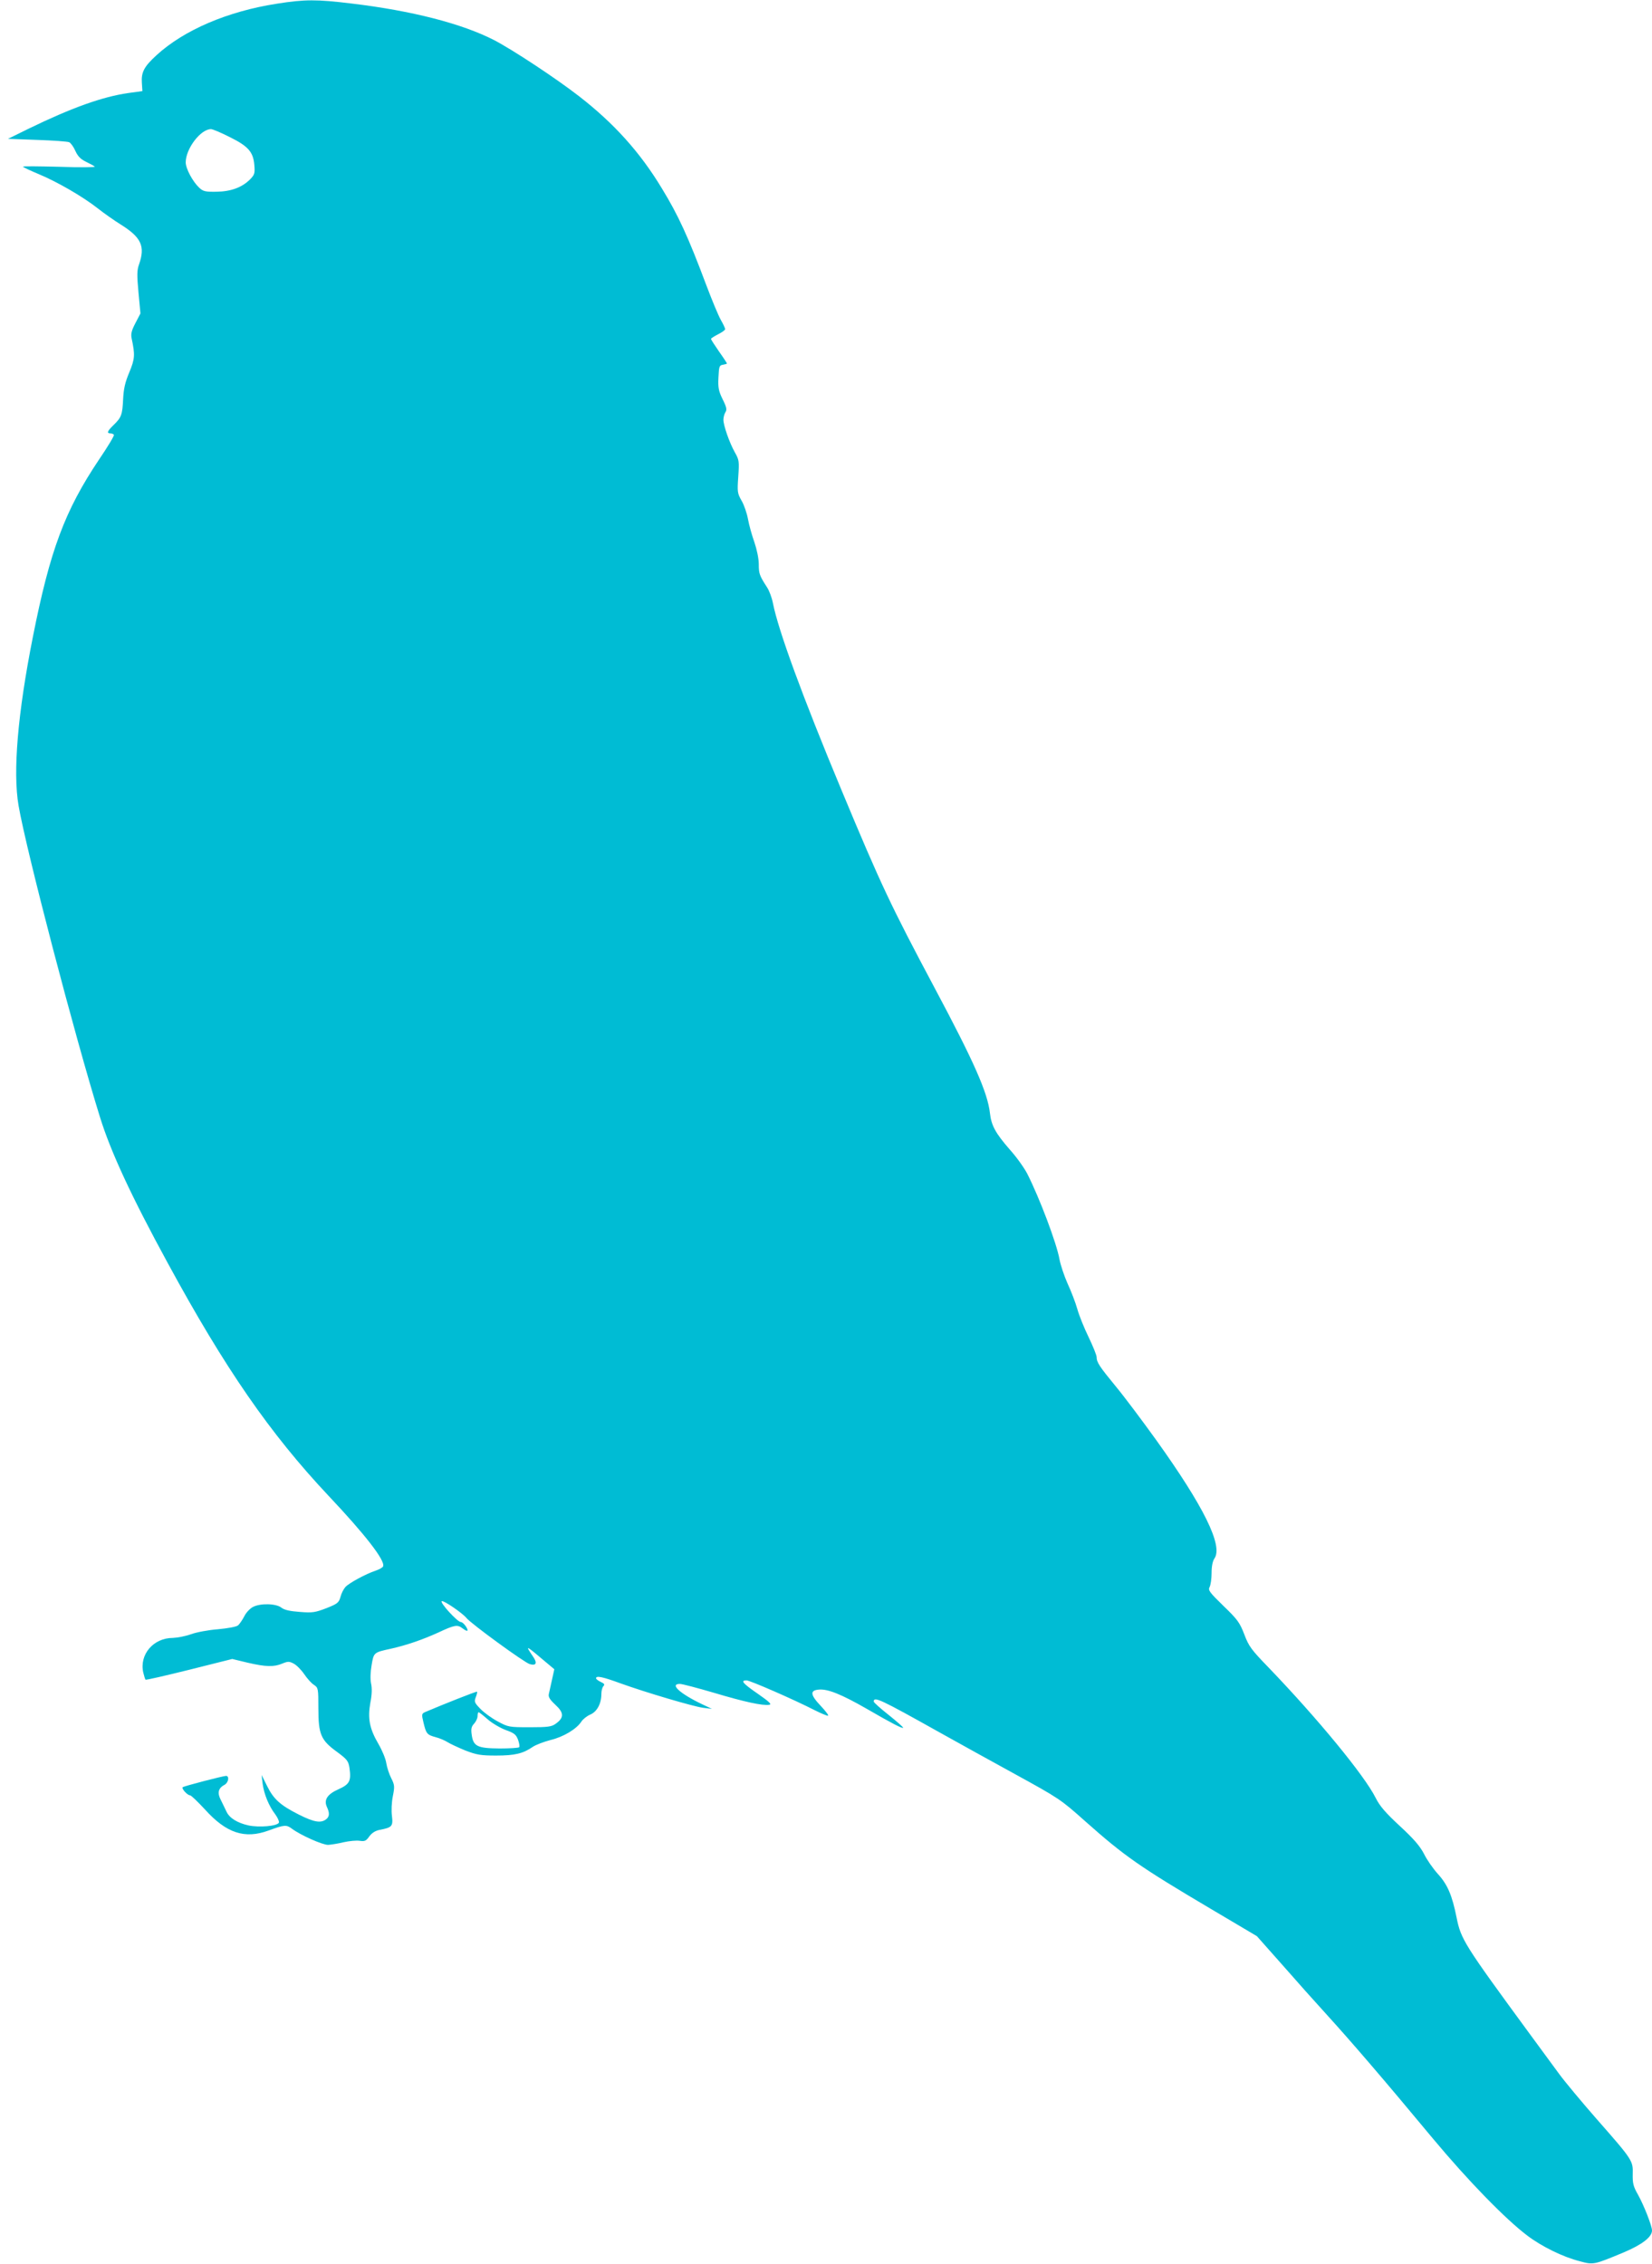 <?xml version="1.0" standalone="no"?>
<!DOCTYPE svg PUBLIC "-//W3C//DTD SVG 20010904//EN"
 "http://www.w3.org/TR/2001/REC-SVG-20010904/DTD/svg10.dtd">
<svg version="1.0" xmlns="http://www.w3.org/2000/svg"
 width="934pt" height="1280pt" viewBox="0 0 934 1280"
 preserveAspectRatio="xMidYMid meet">
<g transform="translate(0,1280) scale(0.1,-0.1)"
fill="#00bcd4" stroke="none">
<path d="M1565 12779 c-278 -43 -525 -149 -680 -291 -70 -64 -87 -96 -83 -156
l3 -47 -80 -11 c-146 -21 -319 -83 -560 -200 l-120 -59 165 -6 c91 -3 172 -9
181 -13 9 -4 25 -26 35 -49 14 -31 30 -47 61 -62 23 -11 45 -23 49 -27 4 -4
-86 -5 -199 -1 -114 3 -207 4 -207 1 0 -3 40 -22 88 -42 106 -44 251 -128 336
-195 33 -26 91 -67 128 -90 117 -73 140 -123 104 -226 -12 -33 -12 -61 -3
-159 l11 -118 -28 -54 c-22 -42 -27 -61 -22 -86 20 -94 19 -116 -13 -193 -24
-57 -32 -93 -35 -153 -4 -87 -10 -103 -55 -146 -34 -33 -39 -46 -17 -46 8 0
17 -4 20 -8 3 -5 -35 -68 -84 -140 -193 -288 -277 -512 -374 -1002 -86 -433
-114 -764 -81 -955 45 -259 318 -1303 460 -1760 61 -197 178 -449 383 -825
325 -598 579 -965 910 -1317 205 -217 321 -366 308 -398 -2 -7 -22 -18 -43
-25 -54 -18 -149 -69 -170 -92 -10 -11 -23 -36 -28 -56 -9 -33 -17 -39 -80
-64 -63 -24 -78 -27 -150 -21 -56 4 -87 11 -104 24 -30 24 -119 26 -161 4 -17
-9 -39 -32 -49 -53 -11 -21 -27 -44 -35 -51 -9 -8 -59 -17 -114 -22 -53 -4
-122 -17 -152 -28 -30 -11 -77 -20 -103 -21 -110 0 -190 -94 -167 -196 5 -19
10 -38 13 -40 2 -3 114 23 247 56 l243 61 87 -21 c104 -24 148 -25 196 -5 32
13 39 13 64 0 16 -8 43 -35 60 -60 17 -25 42 -53 56 -61 23 -16 24 -20 24
-132 0 -147 14 -180 105 -246 58 -43 65 -52 71 -92 10 -72 1 -91 -61 -119 -64
-28 -85 -60 -67 -100 17 -36 15 -56 -5 -71 -30 -22 -67 -16 -153 27 -105 53
-143 87 -180 162 l-31 62 6 -50 c8 -59 35 -125 71 -172 14 -19 23 -40 21 -47
-8 -20 -112 -29 -172 -16 -63 14 -108 42 -124 77 -7 15 -22 45 -32 66 -22 41
-15 68 21 87 22 12 28 50 8 50 -20 -1 -239 -58 -245 -64 -8 -8 27 -46 42 -46
6 0 44 -37 85 -81 120 -133 224 -167 358 -118 90 33 101 34 133 10 50 -37 172
-91 204 -91 16 1 56 7 88 15 32 7 73 11 91 8 28 -4 36 -1 54 25 15 20 34 32
59 37 69 13 76 20 69 78 -4 30 -2 77 5 112 11 55 10 64 -9 102 -12 23 -24 61
-28 85 -3 23 -23 72 -44 108 -51 87 -62 145 -46 234 9 45 10 82 4 108 -5 25
-4 63 3 104 12 72 12 72 109 93 89 20 179 51 269 92 92 43 107 45 135 24 30
-23 38 -18 20 10 -9 14 -22 25 -29 25 -19 0 -122 113 -107 118 12 4 116 -67
139 -95 25 -32 330 -254 358 -261 38 -11 44 7 17 45 -45 67 -43 65 85 -43 l37
-31 -13 -59 c-7 -33 -15 -69 -18 -81 -4 -17 6 -32 37 -61 49 -45 50 -73 2
-107 -23 -17 -43 -20 -147 -20 -117 0 -122 1 -181 33 -34 18 -78 50 -98 71
-33 34 -36 40 -26 66 6 15 9 29 7 31 -3 3 -185 -69 -293 -115 -20 -9 -21 -13
-10 -58 15 -64 20 -71 69 -84 23 -6 53 -19 67 -28 14 -9 59 -30 100 -47 65
-25 88 -29 175 -29 105 0 152 11 207 49 18 12 63 29 101 39 72 17 147 62 174
104 9 14 32 32 51 40 37 16 62 61 62 116 0 18 5 38 12 45 8 8 5 14 -15 23 -15
7 -27 16 -27 21 0 16 38 8 136 -28 144 -52 411 -131 469 -139 l50 -6 -55 26
c-126 60 -186 115 -126 115 13 0 100 -23 192 -50 174 -52 276 -74 313 -68 16
2 2 16 -64 62 -87 60 -100 76 -64 76 19 0 265 -107 390 -171 32 -16 64 -29 70
-29 7 0 -12 25 -40 55 -61 64 -63 89 -10 93 49 4 125 -26 268 -108 145 -84
202 -113 207 -108 2 3 -35 35 -81 72 -47 37 -85 71 -85 76 0 31 36 14 370
-173 118 -66 310 -172 425 -235 253 -139 261 -144 400 -268 223 -198 307 -257
711 -496 l260 -154 141 -159 c77 -88 192 -217 256 -287 132 -145 319 -362 598
-698 201 -241 410 -455 534 -549 82 -62 202 -121 297 -145 77 -21 80 -20 248
50 104 44 160 87 160 124 0 26 -46 143 -79 202 -27 47 -31 65 -30 117 2 75 1
78 -203 310 -84 96 -180 211 -213 256 -33 45 -108 147 -166 226 -374 510 -389
535 -414 659 -25 125 -51 186 -106 246 -27 30 -62 80 -78 113 -23 44 -57 84
-136 157 -81 75 -114 113 -137 159 -63 127 -330 451 -608 740 -95 98 -110 118
-135 185 -26 67 -38 84 -118 161 -79 77 -88 89 -78 107 6 12 11 47 11 79 0 38
6 67 16 82 50 71 -59 293 -330 671 -77 107 -178 242 -226 300 -93 113 -110
138 -110 168 0 10 -20 60 -45 112 -25 51 -54 123 -64 159 -10 36 -35 101 -55
144 -19 43 -40 105 -46 138 -16 90 -112 345 -182 483 -17 33 -61 95 -99 137
-80 92 -104 135 -112 205 -13 117 -90 291 -313 709 -246 462 -304 584 -525
1115 -222 532 -359 907 -389 1060 -6 31 -21 71 -33 89 -43 67 -47 77 -47 131
0 32 -11 84 -25 125 -14 39 -30 97 -36 130 -6 33 -22 80 -36 104 -24 42 -25
50 -19 136 6 86 5 95 -19 137 -31 55 -65 153 -65 185 0 13 5 32 11 42 10 14 7
29 -15 73 -23 47 -27 66 -24 124 3 63 5 69 26 72 12 2 22 5 22 7 0 2 -20 33
-45 68 -25 36 -45 67 -45 71 0 3 18 15 40 26 22 11 40 24 40 29 0 5 -11 29
-25 53 -14 25 -50 112 -81 194 -103 275 -159 397 -252 549 -123 204 -271 368
-467 520 -130 101 -375 263 -483 319 -180 92 -461 165 -804 206 -198 24 -264
24 -423 -1z m-266 -754 c105 -52 133 -84 139 -159 4 -46 1 -54 -24 -80 -46
-46 -109 -69 -191 -70 -62 -1 -75 2 -97 23 -37 35 -76 108 -76 143 0 77 84
188 143 188 9 0 57 -20 106 -45z m1458 -8945 c25 -22 71 -49 103 -61 48 -17
58 -26 69 -55 7 -20 10 -39 6 -42 -4 -4 -53 -7 -110 -7 -126 1 -149 12 -158
77 -5 34 -2 47 14 64 10 11 19 30 19 42 0 12 3 22 6 22 3 0 26 -18 51 -40z"/>
</g>
</svg>
